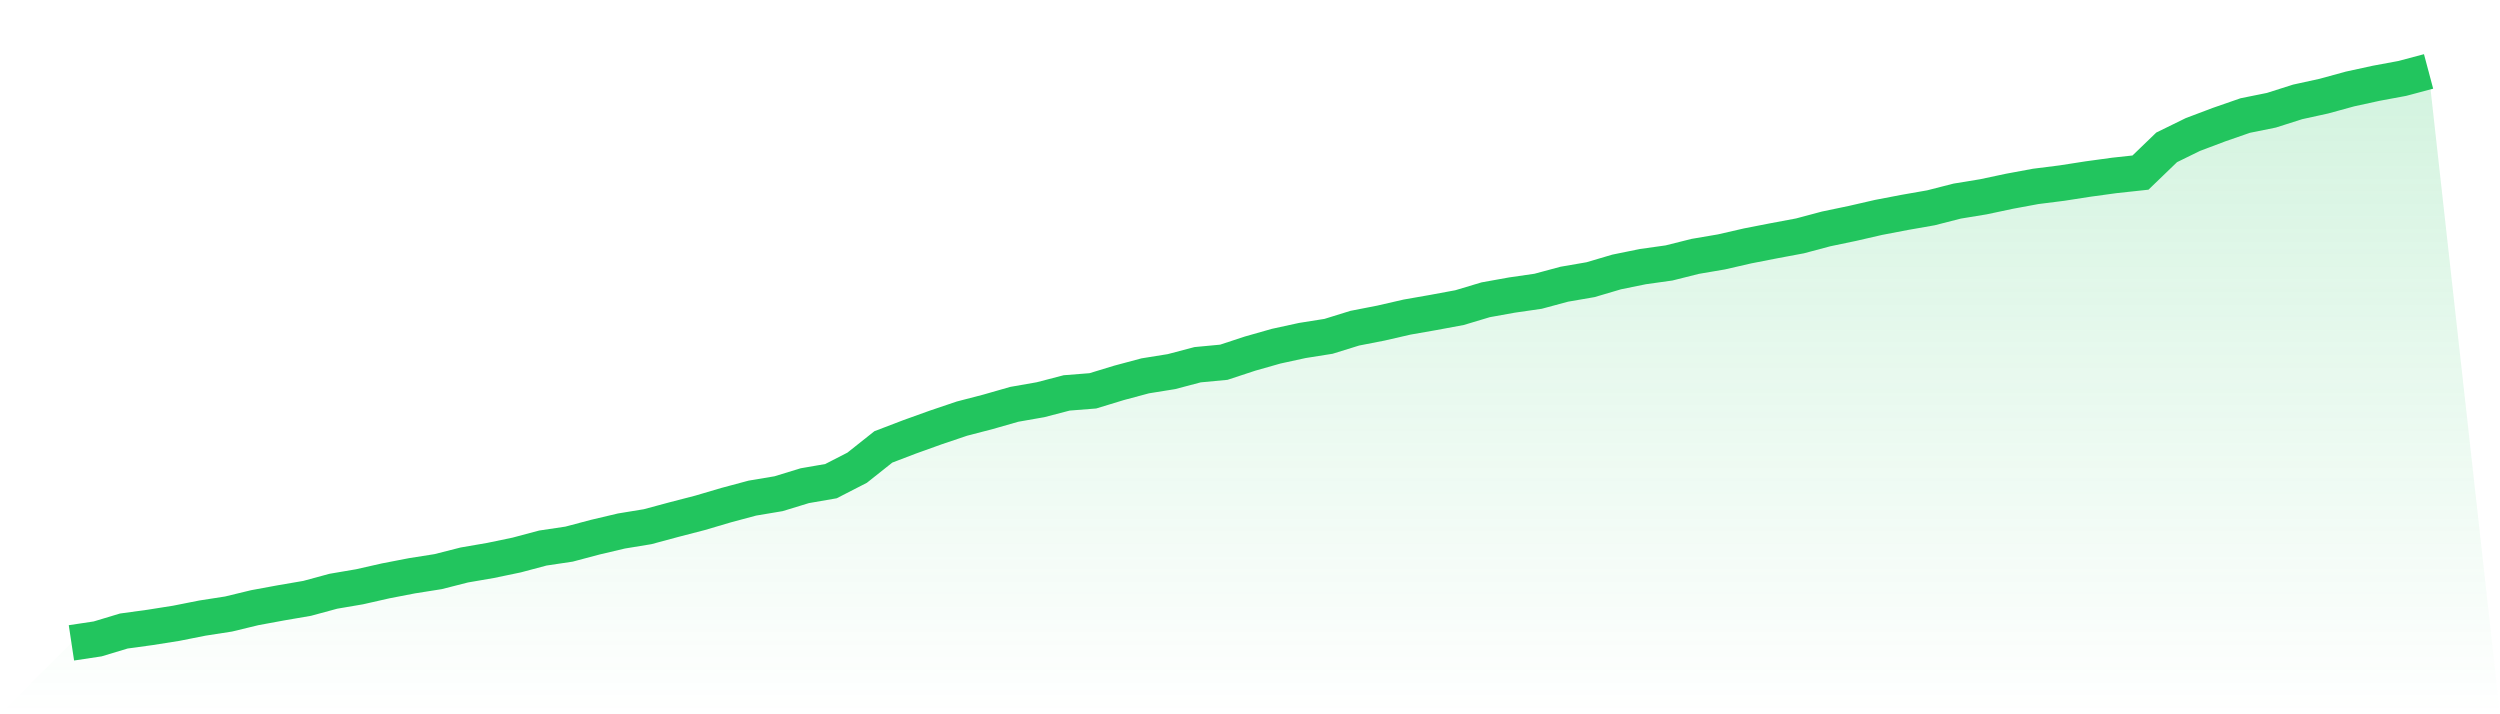 <svg viewBox="0 0 140 40" xmlns="http://www.w3.org/2000/svg">
<defs>
<linearGradient id="gradient" x1="0" x2="0" y1="0" y2="1">
<stop offset="0%" stop-color="#22c55e" stop-opacity="0.2"/>
<stop offset="100%" stop-color="#22c55e" stop-opacity="0"/>
</linearGradient>
</defs>
<path d="M4,36 L4,36 L5.467,35.779 L6.933,35.337 L8.4,35.136 L9.867,34.904 L11.333,34.613 L12.8,34.385 L14.267,34.03 L15.733,33.76 L17.2,33.508 L18.667,33.11 L20.133,32.86 L21.6,32.528 L23.067,32.244 L24.533,32.012 L26,31.639 L27.467,31.386 L28.933,31.081 L30.4,30.69 L31.867,30.471 L33.333,30.082 L34.8,29.736 L36.267,29.495 L37.733,29.1 L39.2,28.72 L40.667,28.287 L42.133,27.894 L43.6,27.648 L45.067,27.199 L46.533,26.945 L48,26.192 L49.467,25.027 L50.933,24.466 L52.4,23.939 L53.867,23.443 L55.333,23.062 L56.8,22.642 L58.267,22.385 L59.733,22.003 L61.2,21.887 L62.667,21.44 L64.133,21.047 L65.6,20.811 L67.067,20.424 L68.533,20.286 L70,19.803 L71.467,19.386 L72.933,19.067 L74.4,18.834 L75.867,18.379 L77.333,18.093 L78.8,17.756 L80.267,17.499 L81.733,17.227 L83.2,16.787 L84.667,16.523 L86.133,16.311 L87.6,15.916 L89.067,15.663 L90.533,15.23 L92,14.931 L93.467,14.725 L94.933,14.357 L96.4,14.107 L97.867,13.77 L99.333,13.484 L100.8,13.209 L102.267,12.818 L103.733,12.512 L105.2,12.175 L106.667,11.894 L108.133,11.637 L109.6,11.262 L111.067,11.021 L112.533,10.71 L114,10.438 L115.467,10.253 L116.933,10.025 L118.4,9.824 L119.867,9.665 L121.333,8.252 L122.8,7.533 L124.267,6.979 L125.733,6.47 L127.2,6.173 L128.667,5.706 L130.133,5.385 L131.6,4.983 L133.067,4.663 L134.533,4.391 L136,4 L140,40 L0,40 z" fill="url(#gradient)"/>
<path d="M4,36 L4,36 L5.467,35.779 L6.933,35.337 L8.4,35.136 L9.867,34.904 L11.333,34.613 L12.8,34.385 L14.267,34.03 L15.733,33.76 L17.2,33.508 L18.667,33.11 L20.133,32.86 L21.6,32.528 L23.067,32.244 L24.533,32.012 L26,31.639 L27.467,31.386 L28.933,31.081 L30.4,30.69 L31.867,30.471 L33.333,30.082 L34.8,29.736 L36.267,29.495 L37.733,29.1 L39.2,28.72 L40.667,28.287 L42.133,27.894 L43.6,27.648 L45.067,27.199 L46.533,26.945 L48,26.192 L49.467,25.027 L50.933,24.466 L52.4,23.939 L53.867,23.443 L55.333,23.062 L56.8,22.642 L58.267,22.385 L59.733,22.003 L61.2,21.887 L62.667,21.44 L64.133,21.047 L65.6,20.811 L67.067,20.424 L68.533,20.286 L70,19.803 L71.467,19.386 L72.933,19.067 L74.4,18.834 L75.867,18.379 L77.333,18.093 L78.8,17.756 L80.267,17.499 L81.733,17.227 L83.2,16.787 L84.667,16.523 L86.133,16.311 L87.6,15.916 L89.067,15.663 L90.533,15.23 L92,14.931 L93.467,14.725 L94.933,14.357 L96.4,14.107 L97.867,13.77 L99.333,13.484 L100.8,13.209 L102.267,12.818 L103.733,12.512 L105.2,12.175 L106.667,11.894 L108.133,11.637 L109.6,11.262 L111.067,11.021 L112.533,10.71 L114,10.438 L115.467,10.253 L116.933,10.025 L118.4,9.824 L119.867,9.665 L121.333,8.252 L122.8,7.533 L124.267,6.979 L125.733,6.47 L127.2,6.173 L128.667,5.706 L130.133,5.385 L131.6,4.983 L133.067,4.663 L134.533,4.391 L136,4" fill="none" stroke="#22c55e" stroke-width="2"/>
</svg>